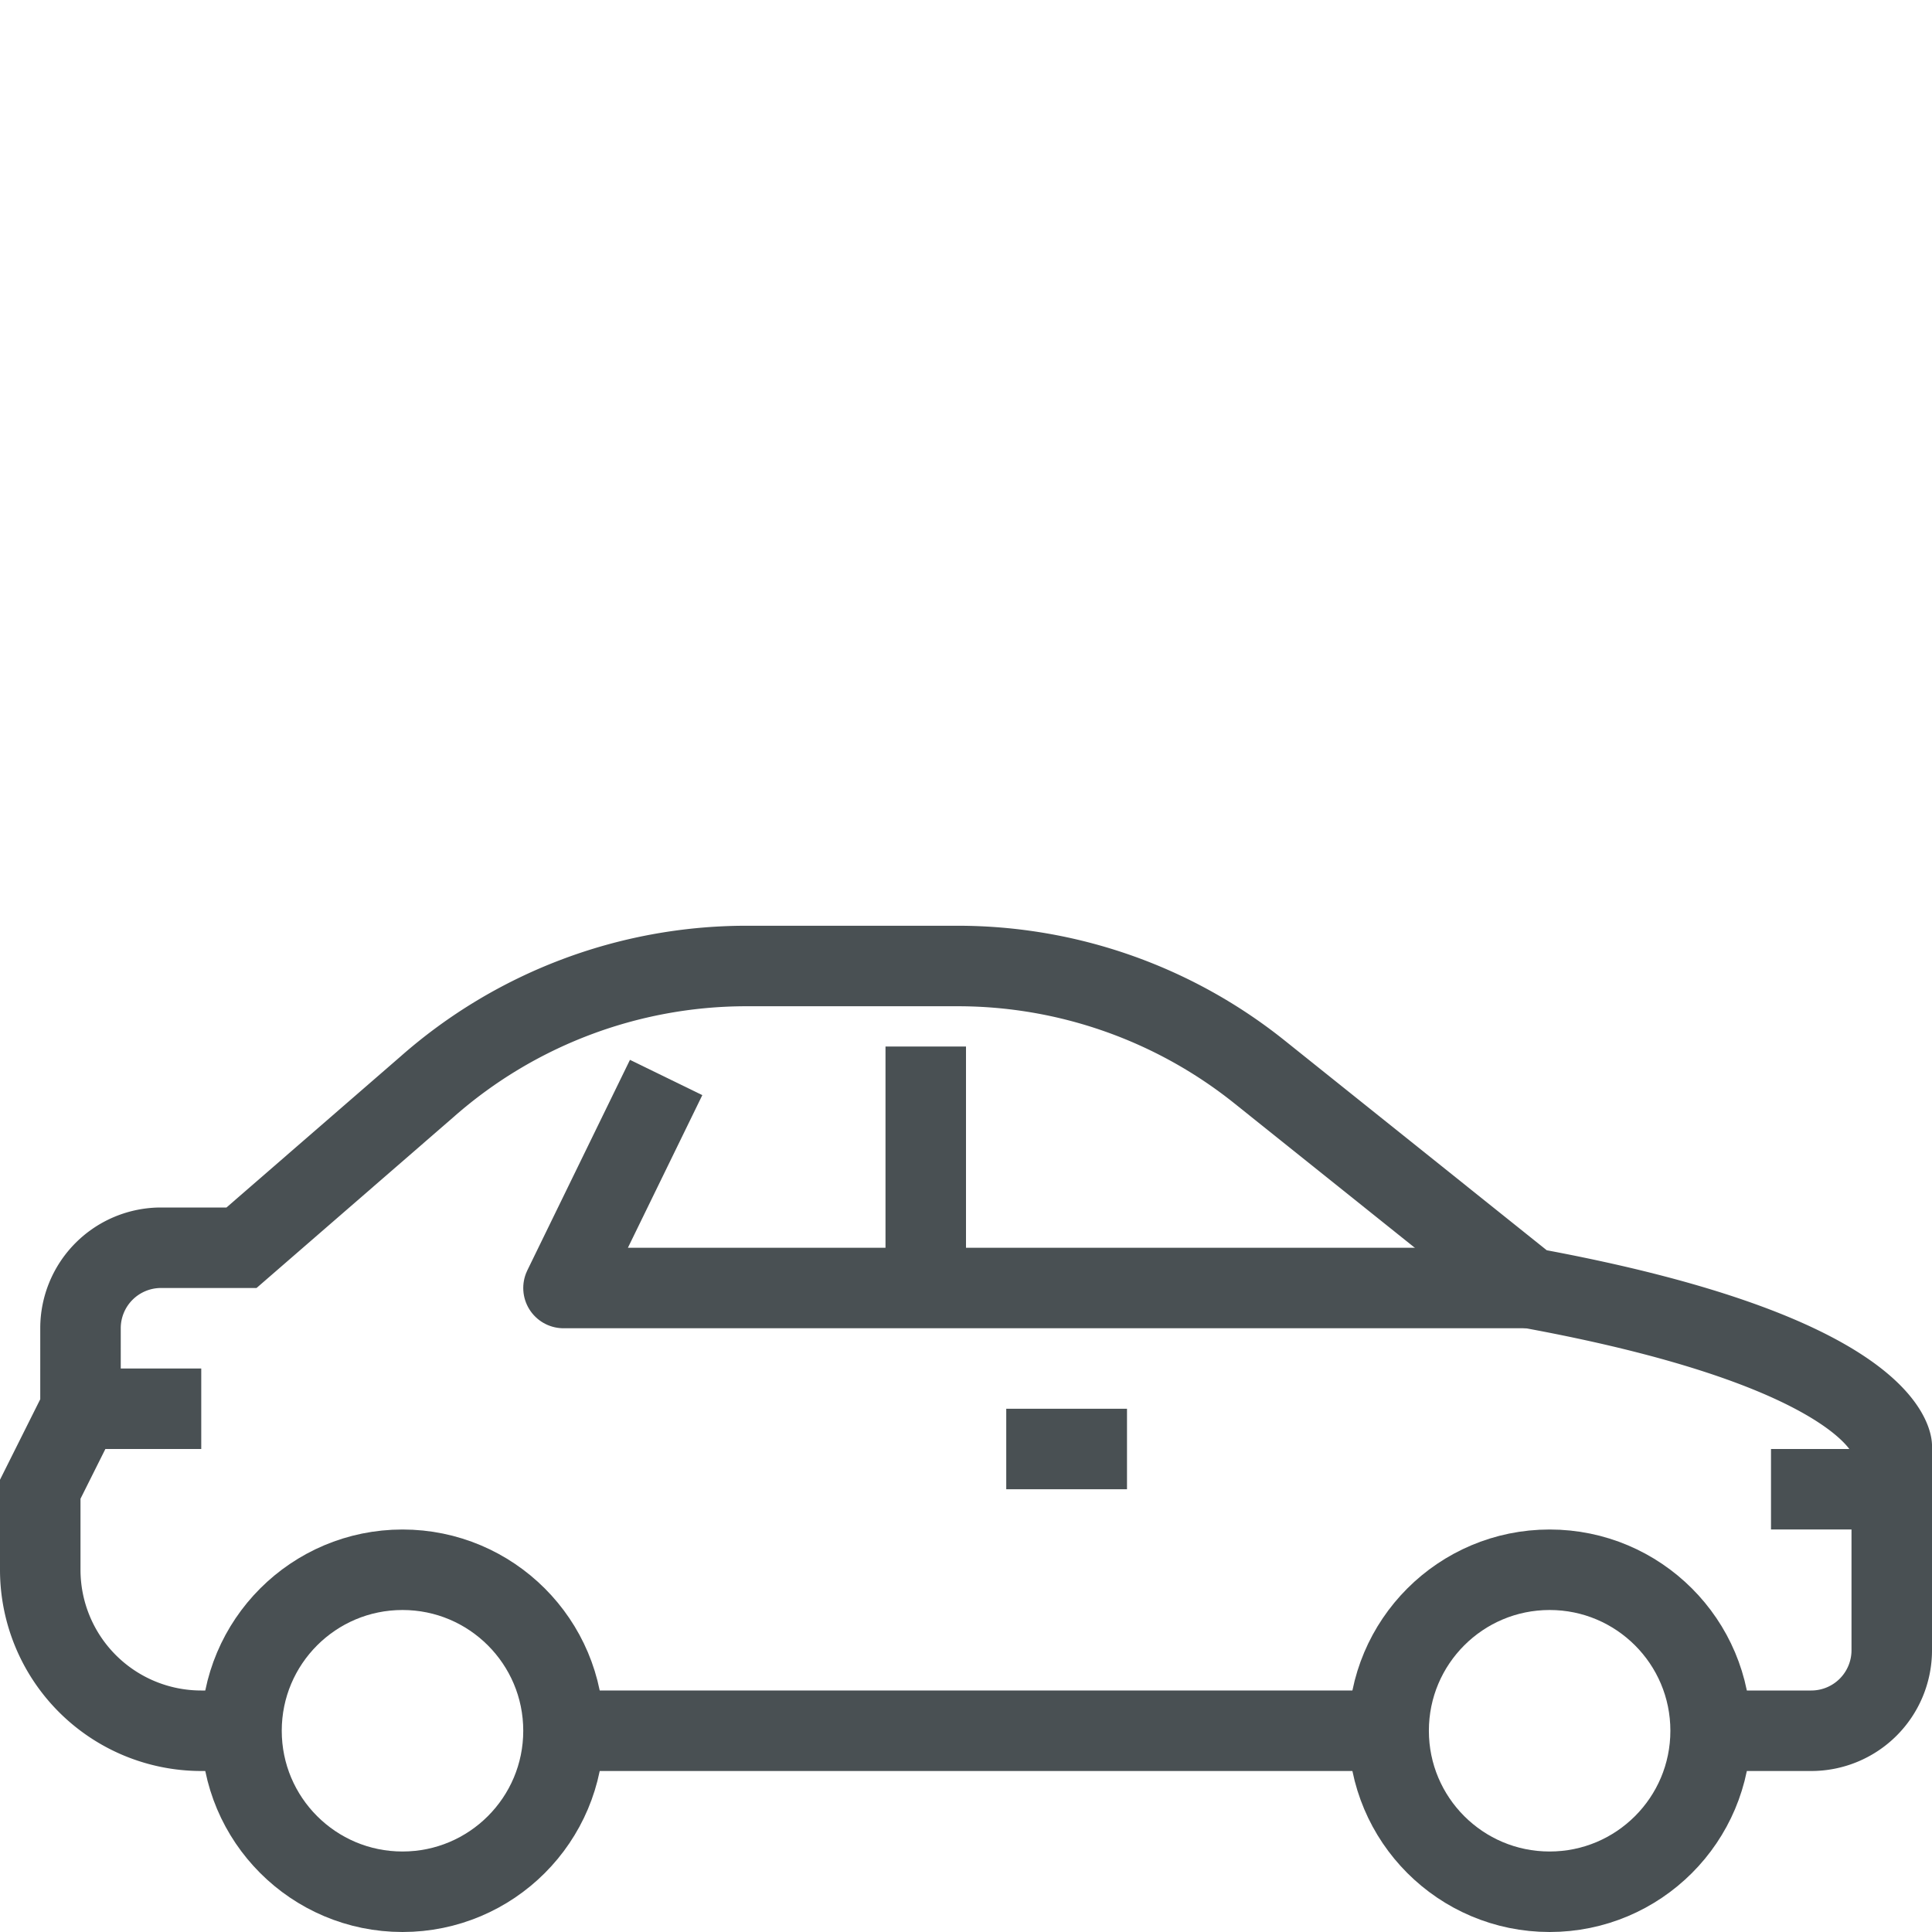 <svg xmlns="http://www.w3.org/2000/svg" viewBox="0 0 48 48"><defs><style>.cls-1,.cls-2,.cls-3{fill:none;}.cls-2,.cls-3{stroke:#495053;stroke-width:2px;}.cls-2{stroke-miterlimit:10;}.cls-3{stroke-linejoin:round;}</style></defs><g id="Layer_2" data-name="Layer 2"><g id="Stroke_icons" data-name="Stroke icons"><rect class="cls-1" width="48" height="48"/><line class="cls-2" x1="34" y1="43" x2="14" y2="43"/><line class="cls-2" x1="28" y1="36" x2="25" y2="36"/><line class="cls-2" x1="5" y1="35" x2="2" y2="35"/><circle class="cls-2" cx="38.5" cy="43" r="4"/><circle class="cls-2" cx="10" cy="43" r="4"/><line class="cls-3" x1="23" y1="32" x2="23" y2="26"/><polyline class="cls-3" points="38 32 14 32 16.55 26.77"/><path class="cls-2" d="M6,43H5a4,4,0,0,1-4-4V37l1-2V33a2,2,0,0,1,2-2H6l4.61-4a12,12,0,0,1,7.9-3h5.28a12,12,0,0,1,7.5,2.63L38,32c8.86,1.62,9,3.92,9,3.92V41a2,2,0,0,1-2,2H42"/><line class="cls-3" x1="44" y1="37" x2="47" y2="37"/></g></g></svg>